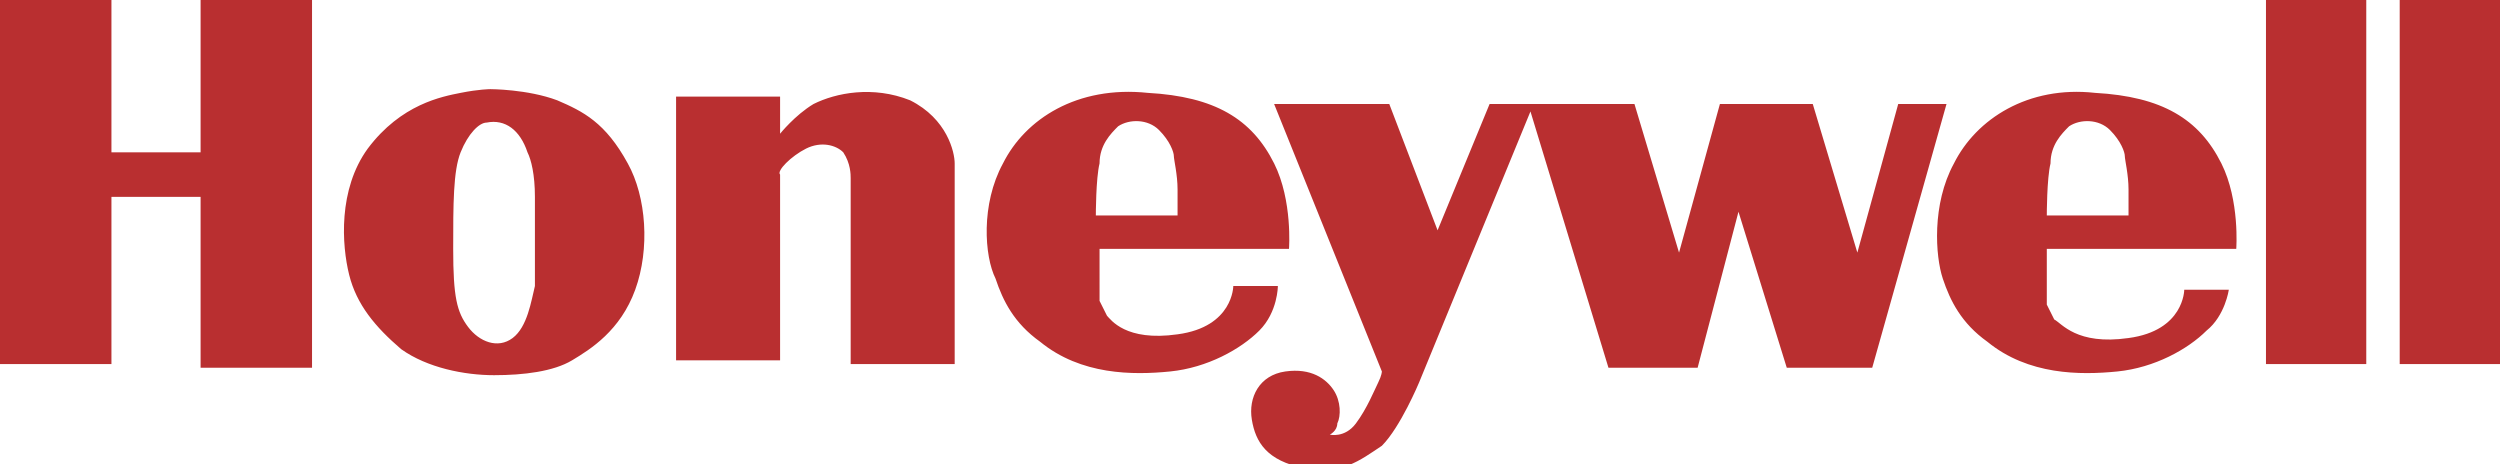 <?xml version="1.0" encoding="utf-8"?>
<!-- Generator: Adobe Illustrator 23.0.4, SVG Export Plug-In . SVG Version: 6.00 Build 0)  -->
<svg version="1.1" id="Layer_1" xmlns="http://www.w3.org/2000/svg" xmlns:xlink="http://www.w3.org/1999/xlink" x="0px" y="0px"
	 viewBox="0 0 67.3 12.5" style="enable-background:new 0 0 67.3 12.5;" xml:space="preserve">
<style type="text/css">
	.st0{fill-rule:evenodd;clip-rule:evenodd;fill:#B92F30;}
</style>
<path class="st0" d="M0,0h3v4.1h2.4V0h3v9.9h-3V5.3H3v4.5H0V0z M14.2,4.1c-0.2-0.6-0.6-0.9-1.1-0.8c-0.2,0-0.5,0.3-0.7,0.8
	c-0.2,0.5-0.2,1.4-0.2,2.6c0,1.3,0.1,1.7,0.4,2.1c0.3,0.4,0.8,0.6,1.2,0.3c0.4-0.3,0.5-1,0.6-1.4c0-0.2,0-1.4,0-2.4
	C14.4,4.7,14.3,4.3,14.2,4.1 M13.2,2.4c0,0-0.3,0-0.8,0.1C11.9,2.6,10.8,2.8,9.9,4C9.1,5.1,9.2,6.6,9.4,7.4c0.2,0.8,0.7,1.4,1.4,2
	c0.7,0.5,1.7,0.7,2.5,0.7c0.8,0,1.6-0.1,2.1-0.4c0.5-0.3,1.3-0.8,1.7-1.9c0.4-1.1,0.3-2.5-0.2-3.4C16.3,3.3,15.7,3,15,2.7
	C14.2,2.4,13.2,2.4,13.2,2.4 M21,4.7c-0.1-0.1,0.3-0.5,0.7-0.7c0.4-0.2,0.8-0.1,1,0.1c0.2,0.3,0.2,0.6,0.2,0.7v5h2.8l0-5.4
	c0-0.3-0.2-1.2-1.2-1.7c-1-0.4-2-0.2-2.6,0.1C21.4,3.1,21,3.6,21,3.6v-1h-2.8v7.1l2.8,0V4.7 M27,4.4c-0.6,1.1-0.5,2.5-0.2,3.1
	c0.2,0.6,0.5,1.2,1.2,1.7c1.1,0.9,2.5,0.9,3.5,0.8c1-0.1,1.9-0.6,2.4-1.1c0.5-0.5,0.5-1.2,0.5-1.2l-1.2,0c0,0,0,1.1-1.5,1.3
	c-1.4,0.2-1.8-0.4-1.9-0.5c-0.1-0.2-0.2-0.4-0.2-0.4V6.7l5.1,0c0,0,0.1-1.3-0.4-2.3c-0.6-1.2-1.6-1.8-3.4-1.9
	C29,2.3,27.6,3.2,27,4.4 M31.7,5.7c0,0,0-0.2,0-0.6c0-0.4-0.1-0.8-0.1-0.9c0-0.1-0.1-0.4-0.4-0.7c-0.3-0.3-0.8-0.3-1.1-0.1
	c-0.2,0.2-0.5,0.5-0.5,1c-0.1,0.4-0.1,1.4-0.1,1.4H31.7z M52.6,4.4c-0.6,1.1-0.5,2.5-0.3,3.1c0.2,0.6,0.5,1.2,1.2,1.7
	c1.1,0.9,2.5,0.9,3.5,0.8c1-0.1,1.9-0.6,2.4-1.1C59.9,8.5,60,7.8,60,7.8l-1.2,0c0,0,0,1.1-1.5,1.3c-1.4,0.2-1.8-0.4-2-0.5
	c-0.1-0.2-0.2-0.4-0.2-0.4V6.7l5.1,0c0,0,0.1-1.3-0.4-2.3c-0.6-1.2-1.6-1.8-3.4-1.9C54.6,2.3,53.2,3.2,52.6,4.4 M57.3,5.7
	c0,0,0-0.2,0-0.6c0-0.4-0.1-0.8-0.1-0.9c0-0.1-0.1-0.4-0.4-0.7c-0.3-0.3-0.8-0.3-1.1-0.1c-0.2,0.2-0.5,0.5-0.5,1
	c-0.1,0.4-0.1,1.4-0.1,1.4H57.3z M37.2,10c0,0,0,0.1-0.1,0.3c-0.1,0.2-0.3,0.7-0.6,1.1c-0.3,0.4-0.7,0.3-0.7,0.3s0.2-0.1,0.2-0.3
	c0.1-0.2,0.1-0.6-0.1-0.9c-0.2-0.3-0.6-0.6-1.3-0.5c-0.7,0.1-1,0.7-0.9,1.3c0.1,0.6,0.4,1.1,1.4,1.3c1,0.2,1.5-0.2,2.1-0.6
	c0.5-0.5,1-1.7,1-1.7l3-7.3l2.1,6.9h2.4l1.1-4.2l1.3,4.2h2.3l2-7.1h-1.3l-1.1,4l-1.2-4h-2.5l-1.1,4l-1.2-4l-3.9,0l-1.4,3.4l-1.3-3.4
	h-3.1L37.2,10z M61,9.8h2.7V0H61V9.8z M64.6,9.8h2.7V0h-2.7V9.8z"/>
</svg>
